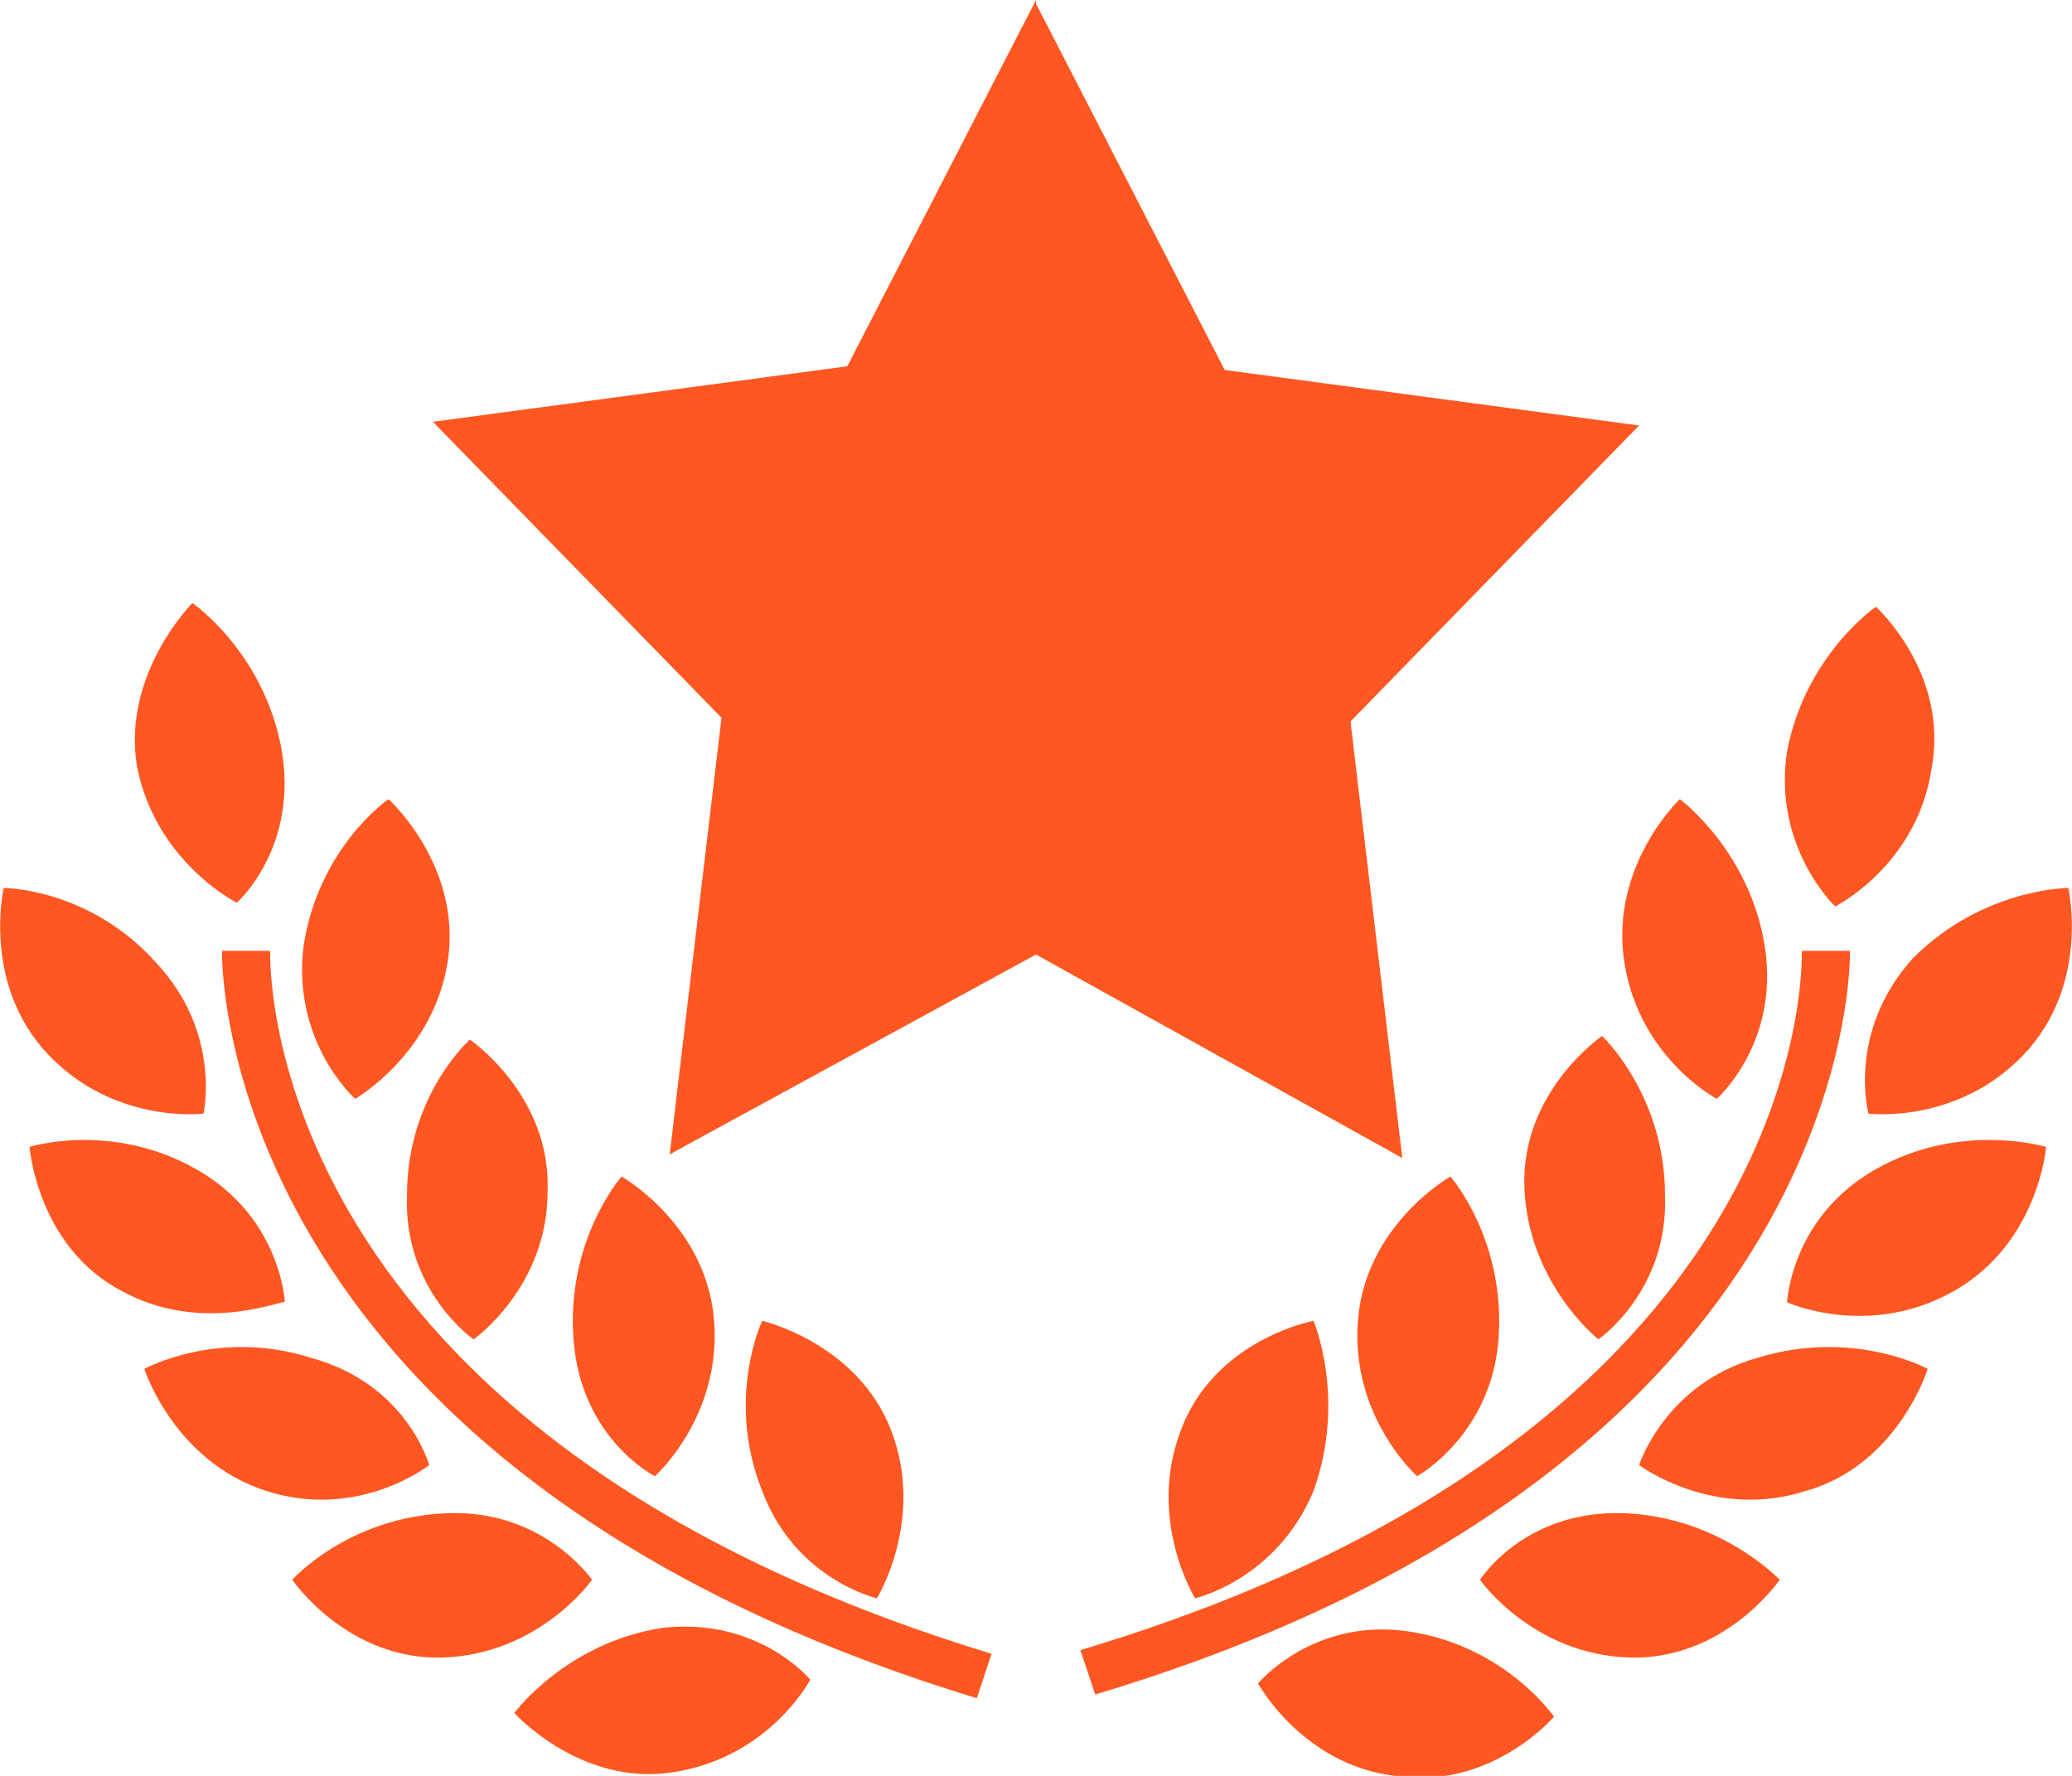 <?xml version="1.0" encoding="utf-8"?>
<!-- Generator: Adobe Illustrator 27.0.0, SVG Export Plug-In . SVG Version: 6.00 Build 0)  -->
<svg version="1.1" id="Layer_1" xmlns="http://www.w3.org/2000/svg" xmlns:xlink="http://www.w3.org/1999/xlink" x="0px" y="0px"
	 viewBox="0 0 56 48" style="enable-background:new 0 0 56 48;" xml:space="preserve">
<style type="text/css">
	.st0{clip-path:url(#SVGID_00000127729492030241836580000016627324771980780162_);}
	.st1{fill:#FF5722;}
</style>
<g>
	<defs>
		<rect id="SVGID_1_" width="56" height="48"/>
	</defs>
	<clipPath id="SVGID_00000168836118028296668900000017143776551670216861_">
		<use xlink:href="#SVGID_1_"  style="overflow:visible;"/>
	</clipPath>
	<g style="clip-path:url(#SVGID_00000168836118028296668900000017143776551670216861_);">
		<path class="st1" d="M5.5,30.1c0,0,0.5-2.2-1.3-4.1C2.4,24,0.1,24,0.1,24s-0.6,2.6,1.2,4.5C3.1,30.4,5.5,30.1,5.5,30.1z M9.6,29.7
			c0,0,2.1-1.2,2.5-3.7c0.4-2.6-1.6-4.4-1.6-4.4s-1.9,1.3-2.3,4C7.9,28.2,9.6,29.7,9.6,29.7z M12.8,36.2c0,0,2-1.4,2-4
			c0.1-2.6-2.1-4.1-2.1-4.1S11,29.6,11,32.3C10.9,34.9,12.8,36.2,12.8,36.2L12.8,36.2z M19.3,35.7c-0.2-2.6-2.5-3.9-2.5-3.9
			s-1.5,1.7-1.3,4.4c0.2,2.7,2.2,3.7,2.2,3.7S19.5,38.3,19.3,35.7z M23.7,43.2c0,0,1.3-2.1,0.4-4.5c-0.9-2.4-3.5-3-3.5-3
			s-1,2.1,0,4.6C21.5,42.7,23.7,43.2,23.7,43.2z M6.4,24.4c0,0,1.7-1.5,1.2-4.2c-0.5-2.6-2.4-3.9-2.4-3.9s-1.9,1.9-1.5,4.4
			C4.2,23.3,6.4,24.4,6.4,24.4L6.4,24.4z M7.7,35.2c0,0-0.1-2.3-2.4-3.6c-2.3-1.3-4.5-0.6-4.5-0.6s0.2,2.7,2.5,3.9
			C5.5,36.1,7.7,35.1,7.7,35.2L7.7,35.2z M11.6,39.6c0,0-0.6-2.2-3.2-2.9C5.9,35.9,3.9,37,3.9,37s0.8,2.5,3.3,3.3
			C9.7,41.1,11.6,39.6,11.6,39.6z M16,42.7c0,0-1.3-1.9-3.9-1.8c-2.7,0.1-4.2,1.8-4.2,1.8s1.5,2.2,4.1,2.1
			C14.6,44.7,16,42.7,16,42.7z M17.9,44c-2.6,0.4-4,2.3-4,2.3s1.8,2,4.3,1.6c2.6-0.4,3.7-2.5,3.7-2.5S20.5,43.7,17.9,44z"/>
		<path class="st1" d="M7.3,25.7l-1.3,0c0,0.1-0.3,13.9,20.4,20.2l0.4-1.2C7.1,38.7,7.3,26.2,7.3,25.7z M50.5,30.1
			c0,0,2.4,0.3,4.2-1.6c1.8-1.9,1.2-4.5,1.2-4.5s-2.3,0-4.2,1.9C49.9,27.9,50.5,30.1,50.5,30.1z M43.9,26c0.4,2.6,2.5,3.7,2.5,3.7
			s1.7-1.5,1.3-4.1c-0.4-2.6-2.3-4-2.3-4S43.5,23.4,43.9,26z M43.3,28c0,0-2.2,1.5-2.1,4.1c0.1,2.6,2,4.1,2,4.1s1.9-1.3,1.8-3.9
			C45,29.6,43.3,28,43.3,28L43.3,28z M36.7,35.7c-0.2,2.6,1.6,4.2,1.6,4.2s2-1.1,2.2-3.7c0.2-2.7-1.3-4.4-1.3-4.4
			S36.9,33.1,36.7,35.7L36.7,35.7z M31.9,38.7c-0.9,2.4,0.4,4.5,0.4,4.5s2.2-0.5,3.2-2.9c0.9-2.5,0-4.6,0-4.6S32.8,36.2,31.9,38.7z
			 M49.6,24.5c0,0,2.2-1.1,2.6-3.7c0.5-2.6-1.5-4.4-1.5-4.4s-1.9,1.3-2.4,3.9C47.9,22.9,49.6,24.5,49.6,24.5z M50.7,31.6
			c-2.3,1.3-2.4,3.6-2.4,3.6s2.2,1,4.5-0.3s2.5-3.9,2.5-3.9S53,30.3,50.7,31.6z M47.5,36.7c-2.5,0.7-3.2,2.9-3.2,2.9s2,1.5,4.5,0.7
			c2.5-0.7,3.3-3.3,3.3-3.3S50.1,35.9,47.5,36.7L47.5,36.7z M43.9,40.9c-2.7-0.1-3.9,1.8-3.9,1.8s1.4,2,4,2.1
			c2.6,0.1,4.1-2.1,4.1-2.1S46.5,41,43.9,40.9z M38.1,44.1c-2.6-0.4-4.1,1.4-4.1,1.4s1.2,2.2,3.7,2.5c2.6,0.4,4.3-1.6,4.3-1.6
			S40.7,44.5,38.1,44.1L38.1,44.1z"/>
		<path class="st1" d="M50,25.7l-1.3,0c0,0.5,0.2,13-19.5,18.9l0.4,1.2C50.3,39.6,50,25.8,50,25.7z M37.9,31.3l-1.4-11.8l7.8-8
			L33.1,10L28,0.1V0l-5.1,9.9l-11.2,1.5l7.8,8l-1.4,11.8l9.9-5.4v0L37.9,31.3z"/>
	</g>
</g>
</svg>
